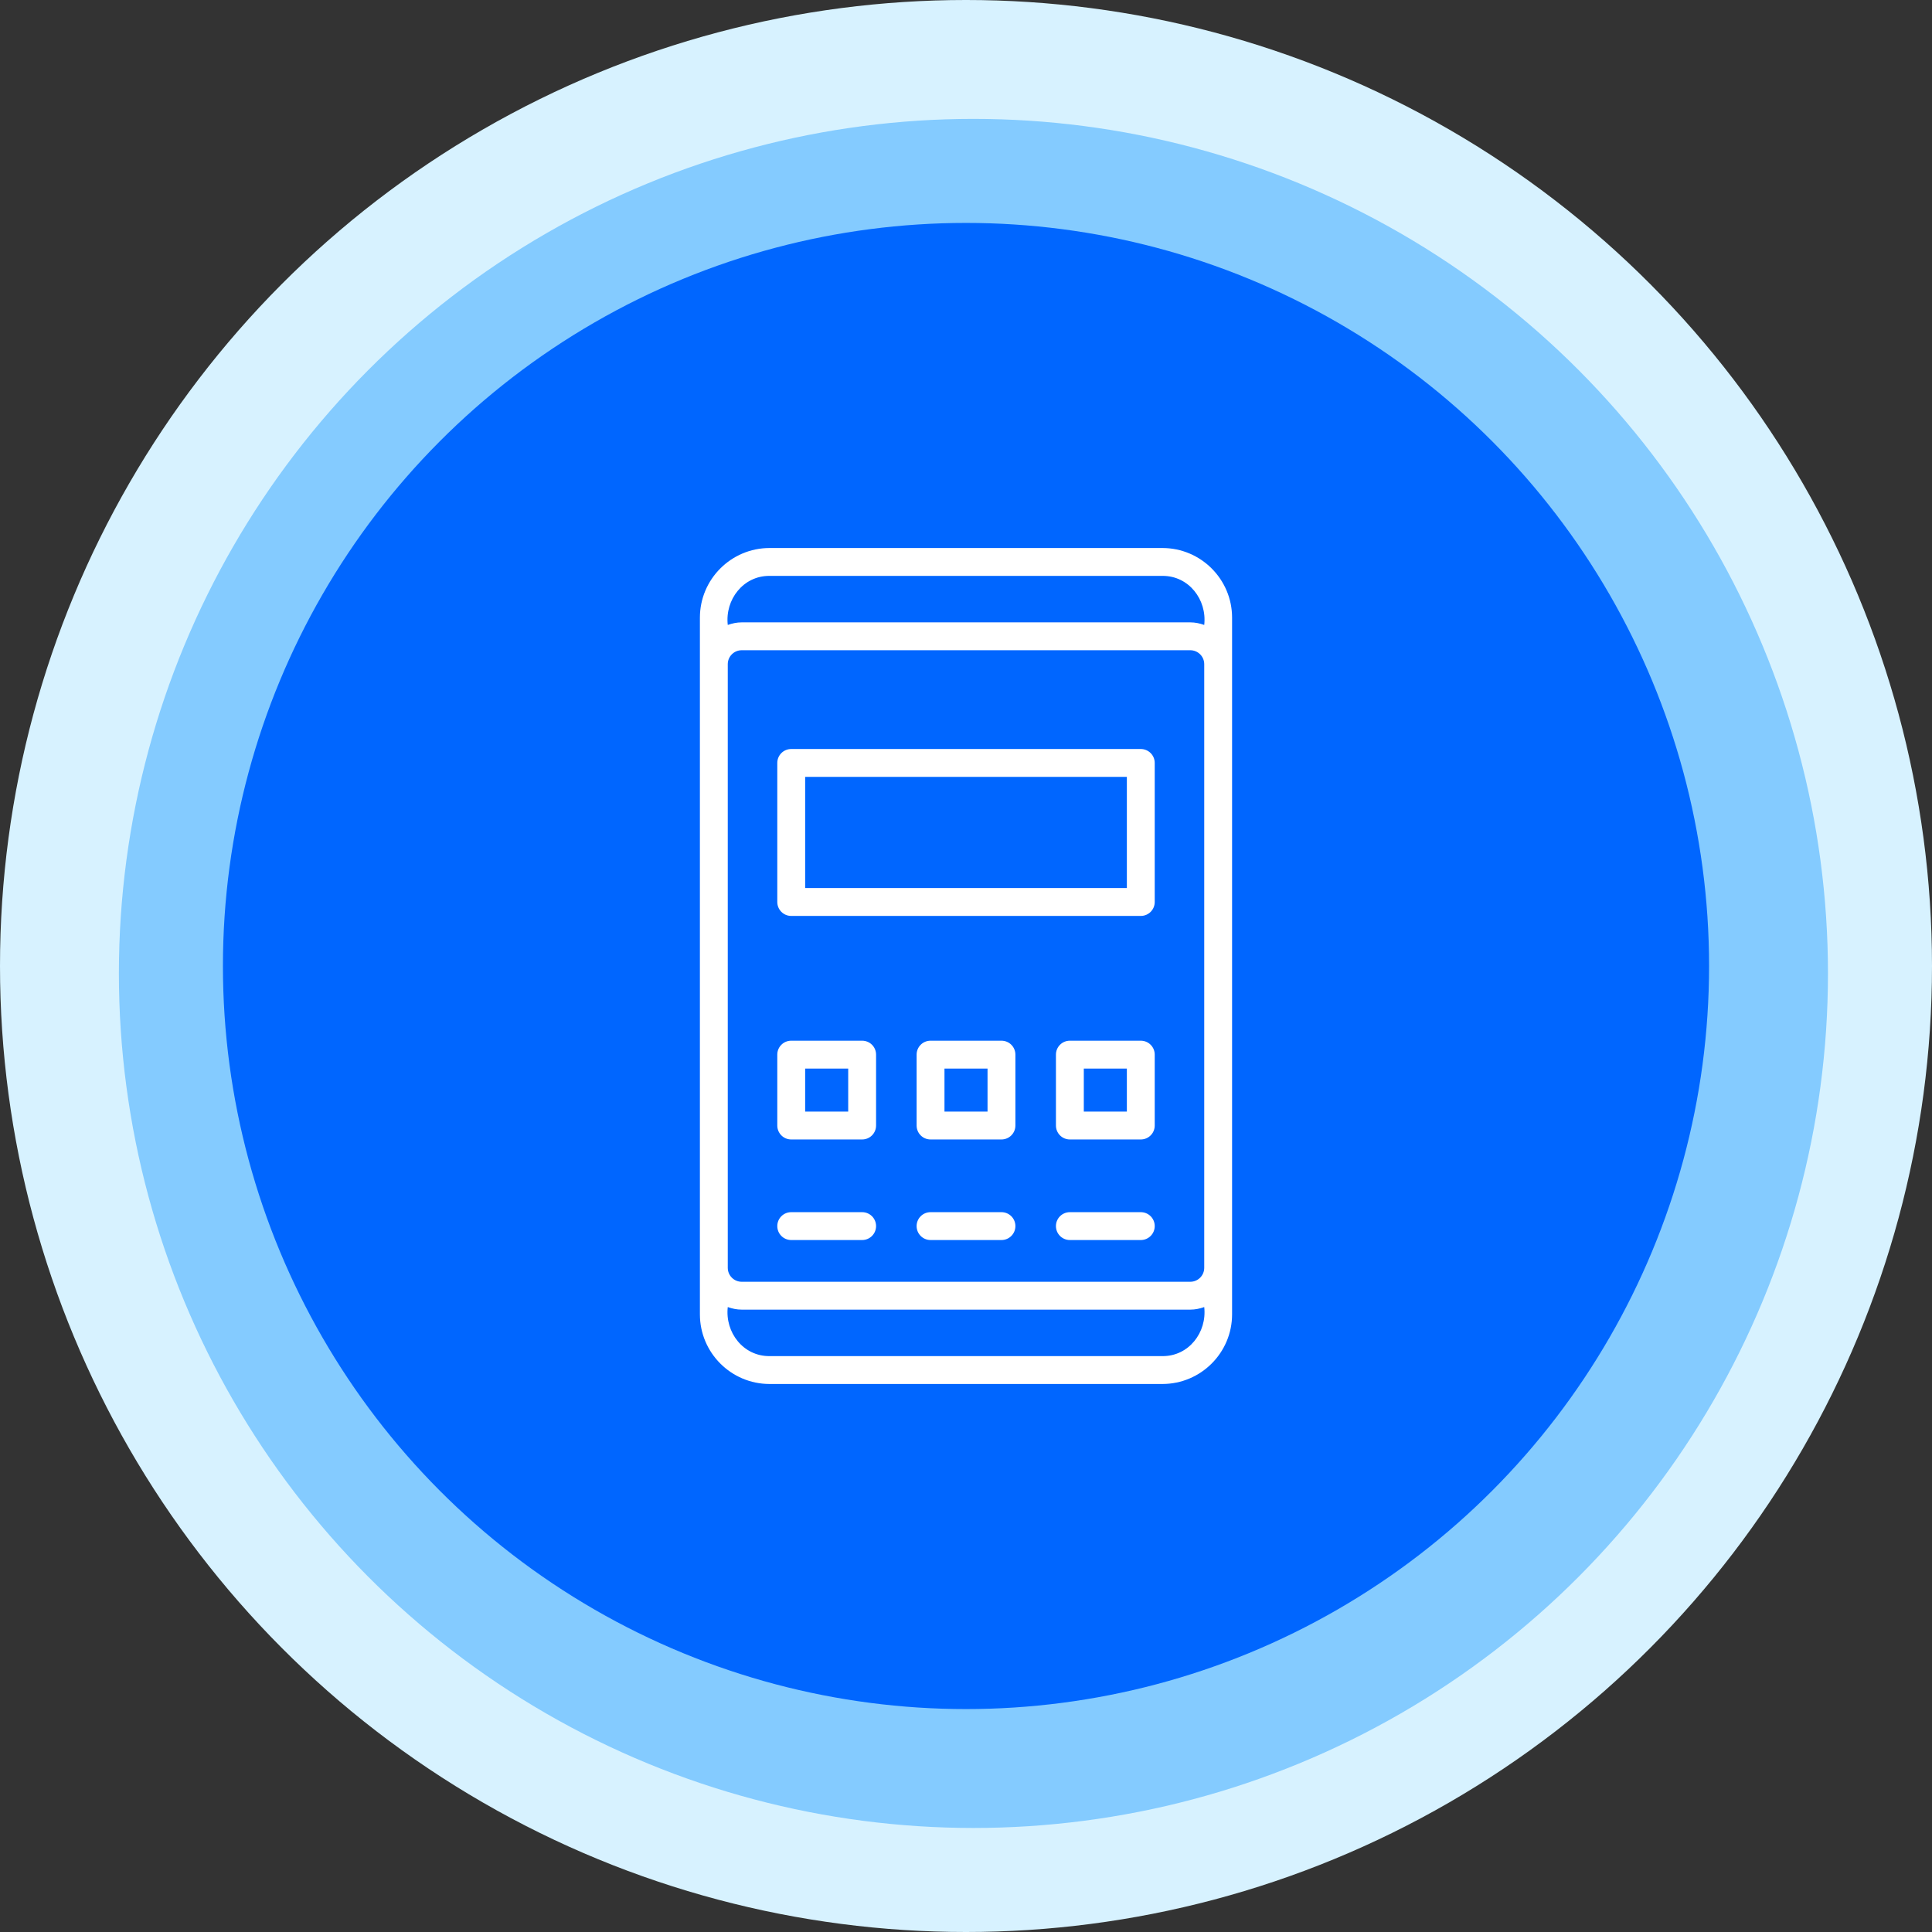 <svg width="130" height="130" viewBox="0 0 130 130" fill="none" xmlns="http://www.w3.org/2000/svg">
<rect x="0" y="0" width="130" height="130" fill="#333333" stroke="none"/>
<circle cx="65" cy="65" r="65" fill="#D7F2FF"/>
<circle cx="65.5" cy="65.5" r="57.5" fill="#84CBFF"/>
<circle cx="65" cy="65" r="50" fill="#0066FF"/>
<path d="M78.218 36.875H51.782C49.197 36.875 47.095 38.978 47.095 41.562V88.438C47.095 91.022 49.197 93.125 51.782 93.125H78.217C80.802 93.125 82.904 91.022 82.904 88.438V41.562C82.904 38.978 80.802 36.875 78.218 36.875ZM51.783 38.75H78.218C79.987 38.737 81.224 40.344 81.03 42.051C80.736 41.946 80.423 41.878 80.093 41.878H49.907C49.577 41.878 49.264 41.946 48.97 42.051C48.776 40.344 50.013 38.737 51.782 38.75H51.783ZM81.03 85.309C81.03 85.827 80.61 86.247 80.093 86.247H49.907C49.39 86.247 48.97 85.827 48.97 85.309V44.691C48.97 44.173 49.39 43.753 49.907 43.753H80.093C80.61 43.753 81.03 44.173 81.03 44.691V85.309ZM78.218 91.25H51.782C50.013 91.263 48.776 89.656 48.97 87.949C49.264 88.054 49.577 88.122 49.907 88.122H80.093C80.423 88.122 80.736 88.054 81.03 87.949C81.224 89.656 79.987 91.263 78.218 91.25Z" fill="white"/>
<path d="M67.386 81.564H62.614C62.096 81.564 61.677 81.983 61.677 82.501C61.677 83.02 62.096 83.439 62.614 83.439H67.386C67.905 83.439 68.324 83.02 68.324 82.501C68.324 81.983 67.905 81.564 67.386 81.564Z" fill="white"/>
<path d="M76.761 81.564H71.989C71.471 81.564 71.052 81.983 71.052 82.501C71.052 83.02 71.471 83.439 71.989 83.439H76.761C77.28 83.439 77.699 83.02 77.699 82.501C77.699 81.983 77.28 81.564 76.761 81.564Z" fill="white"/>
<path d="M58.011 81.564H53.239C52.721 81.564 52.302 81.983 52.302 82.501C52.302 83.02 52.721 83.439 53.239 83.439H58.011C58.53 83.439 58.949 83.02 58.949 82.501C58.949 81.983 58.53 81.564 58.011 81.564Z" fill="white"/>
<path d="M76.761 50.399H53.239C52.721 50.399 52.302 50.819 52.302 51.337V60.693C52.302 61.212 52.721 61.631 53.239 61.631H76.761C77.28 61.631 77.699 61.212 77.699 60.693V51.337C77.699 50.819 77.28 50.399 76.761 50.399ZM75.824 59.756H54.177V52.274H75.824V59.756Z" fill="white"/>
<path d="M58.011 70.026H53.239C52.721 70.026 52.302 70.445 52.302 70.963V75.734C52.302 76.253 52.721 76.672 53.239 76.672H58.011C58.53 76.672 58.949 76.253 58.949 75.734V70.963C58.949 70.445 58.53 70.026 58.011 70.026ZM57.074 74.797H54.177V71.901H57.074V74.797Z" fill="white"/>
<path d="M67.386 70.026H62.614C62.096 70.026 61.677 70.445 61.677 70.963V75.734C61.677 76.253 62.096 76.672 62.614 76.672H67.386C67.905 76.672 68.324 76.253 68.324 75.734V70.963C68.324 70.445 67.905 70.026 67.386 70.026ZM66.449 74.797H63.552V71.901H66.449V74.797Z" fill="white"/>
<path d="M76.761 70.026H71.989C71.471 70.026 71.052 70.445 71.052 70.963V75.734C71.052 76.253 71.471 76.672 71.989 76.672H76.761C77.28 76.672 77.699 76.253 77.699 75.734V70.963C77.699 70.445 77.28 70.026 76.761 70.026ZM75.824 74.797H72.927V71.901H75.824V74.797Z" fill="white"/>
</svg>
